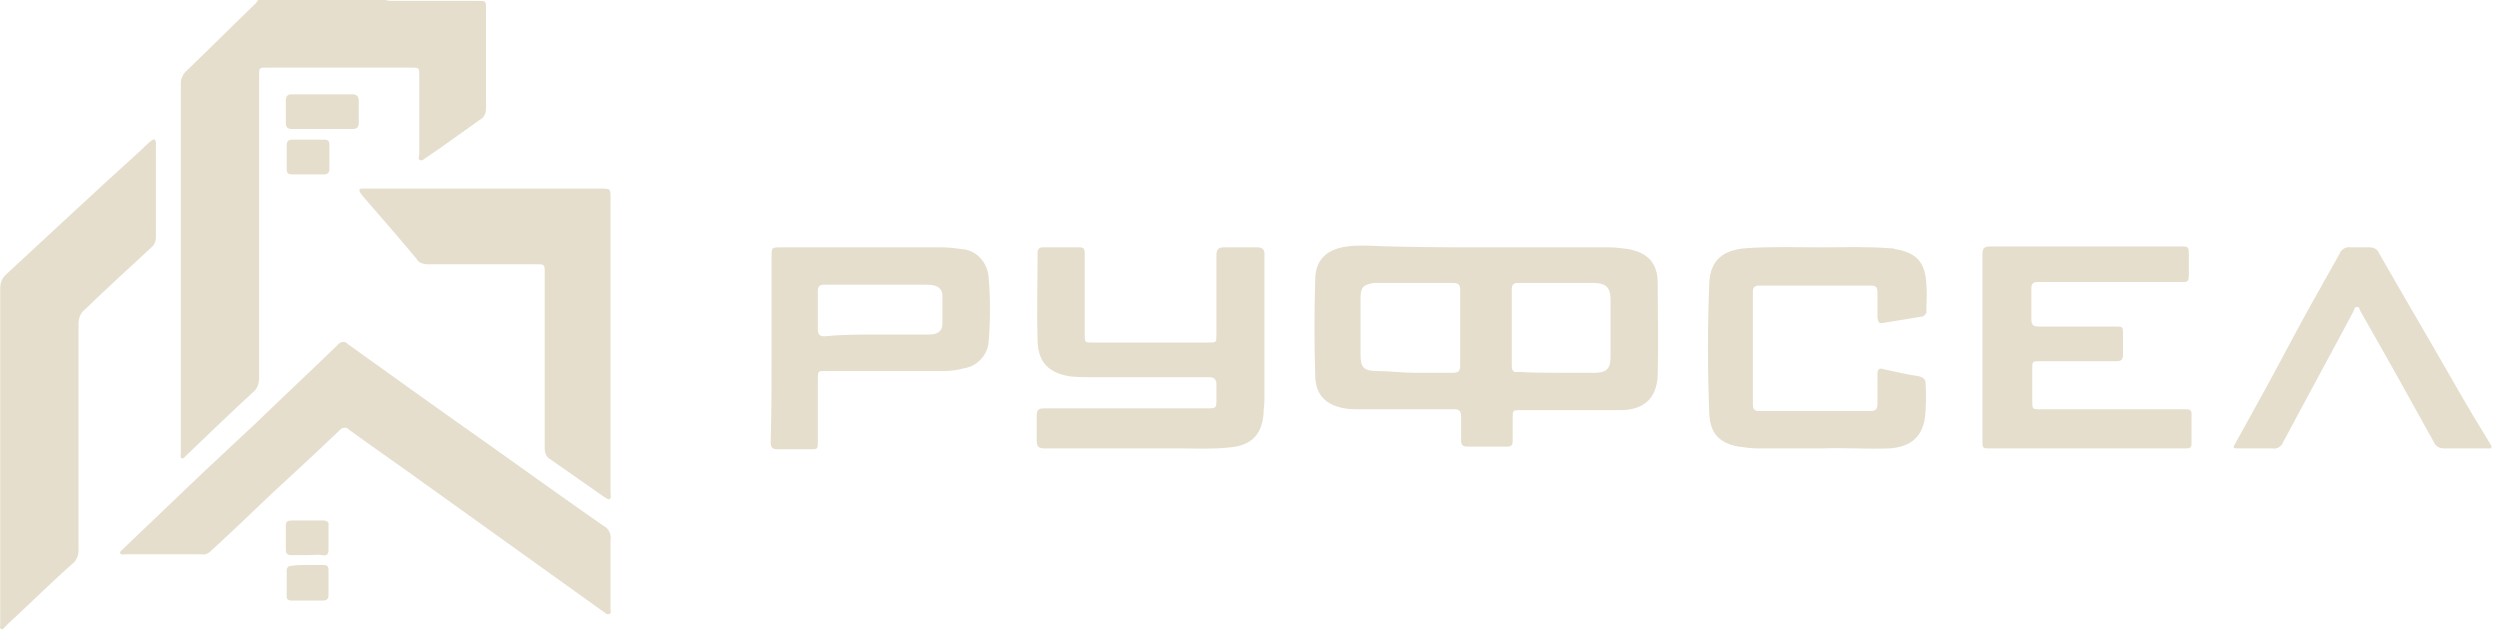 <?xml version="1.0" encoding="UTF-8"?> <svg xmlns="http://www.w3.org/2000/svg" width="281" height="71" viewBox="0 0 281 71" fill="none"> <path d="M43.325 0C43.625 0.1 43.925 0.1 44.225 0.1H53.725C54.625 0.1 54.625 0.1 54.625 1C54.625 4.7 54.625 8.4 54.625 12.2C54.625 12.7 54.425 13.2 54.025 13.4C52.025 14.8 50.025 16.3 47.925 17.7C47.725 17.8 47.525 18.1 47.225 18C46.925 17.9 47.125 17.6 47.125 17.3C47.125 14.4 47.125 11.4 47.125 8.5C47.125 7.6 47.125 7.6 46.225 7.6H30.025C29.125 7.6 29.125 7.6 29.125 8.5C29.125 19.8 29.125 31.2 29.125 42.5C29.125 43.1 28.925 43.7 28.425 44.1C25.925 46.4 23.425 48.8 20.925 51.2C20.725 51.4 20.625 51.6 20.425 51.5C20.225 51.4 20.325 51.1 20.325 50.9C20.325 37 20.325 23.2 20.325 9.3C20.325 8.9 20.525 8.4 20.825 8.1C23.525 5.5 26.125 2.9 28.825 0.3C28.825 0.2 28.925 0.1 29.025 0H43.325Z" fill="#E5DECD"></path> <path d="M280.025 50.4C278.225 50.4 276.525 50.4 274.725 50.4C274.225 50.4 273.825 50.2 273.625 49.8C270.925 44.9 268.125 39.9 265.325 35C265.225 34.8 265.225 34.5 264.925 34.5C264.625 34.5 264.625 34.8 264.525 35C261.925 39.9 259.225 44.8 256.625 49.7C256.425 50.2 255.925 50.5 255.425 50.4C254.225 50.4 252.925 50.4 251.725 50.4C250.925 50.4 250.925 50.4 251.325 49.7C253.325 46.1 255.325 42.5 257.225 38.9C259.125 35.3 261.025 32 262.925 28.6C263.125 28 263.725 27.7 264.225 27.8C264.925 27.8 265.625 27.8 266.325 27.8C266.825 27.8 267.225 28 267.425 28.5C270.225 33.4 273.125 38.3 275.925 43.2C277.225 45.5 278.625 47.8 280.025 50.1V50.4Z" fill="#E5DECD"></path> <path d="M167.025 27.8H180.825C181.525 27.8 182.325 27.9 183.025 28C185.225 28.4 186.325 29.6 186.325 31.8C186.325 35.3 186.425 38.8 186.325 42.2C186.225 44.7 184.825 46.1 182.125 46.1C178.425 46.1 174.725 46.1 170.925 46.1C170.025 46.1 170.025 46.1 170.025 47C170.025 47.9 170.025 48.7 170.025 49.5C170.025 50 169.925 50.2 169.425 50.2C167.925 50.2 166.425 50.2 164.925 50.2C164.425 50.2 164.225 50 164.225 49.5C164.225 48.6 164.225 47.7 164.225 46.8C164.225 46.2 164.025 46 163.425 46C159.825 46 156.325 46 152.725 46C152.125 46 151.625 46 151.125 45.9C148.925 45.5 147.825 44.3 147.825 42.1C147.725 38.6 147.725 35.1 147.825 31.5C147.825 29.2 149.125 28 151.425 27.7C152.125 27.6 152.825 27.6 153.525 27.6C157.925 27.8 162.425 27.8 167.025 27.8ZM158.925 41.9C160.425 41.9 161.825 41.9 163.325 41.9C163.925 41.9 164.125 41.7 164.125 41.1C164.125 38.3 164.125 35.4 164.125 32.6C164.125 32 163.925 31.8 163.325 31.8C160.525 31.8 157.825 31.8 155.125 31.8C154.925 31.8 154.625 31.8 154.425 31.8C153.225 32 152.925 32.3 152.925 33.5C152.925 35.6 152.925 37.8 152.925 39.9C152.925 41.3 153.325 41.7 154.725 41.7C156.125 41.7 157.525 41.9 158.925 41.9ZM175.025 41.9C176.425 41.9 177.825 41.9 179.225 41.9C180.625 41.9 181.025 41.4 181.025 40.1C181.025 38 181.025 35.9 181.025 33.7C181.025 32.3 180.525 31.8 179.025 31.8C176.225 31.8 173.425 31.8 170.625 31.8C170.125 31.8 169.925 32 169.925 32.5C169.925 35.4 169.925 38.3 169.925 41.1C169.925 41.7 170.125 41.9 170.725 41.8C172.125 41.9 173.625 41.9 175.025 41.9Z" fill="#E5DECD"></path> <path d="M68.625 64.4C68.625 65.8 68.625 67.1 68.625 68.5C68.625 68.7 68.725 68.9 68.525 69C68.325 69.1 68.125 69 68.025 68.9L47.925 54.5C45.025 52.4 42.125 50.4 39.225 48.3C39.025 48 38.525 48 38.225 48.3L38.125 48.4C35.625 50.8 33.125 53.1 30.525 55.5C28.225 57.7 25.925 59.9 23.625 62C23.425 62.2 23.025 62.4 22.725 62.3H14.025C13.825 62.3 13.625 62.4 13.525 62.2C13.425 62 13.625 61.9 13.725 61.8L22.625 53.3L28.825 47.5C31.825 44.6 34.925 41.7 37.925 38.8C38.225 38.4 38.725 38.3 39.025 38.6L39.125 38.7C44.425 42.5 49.725 46.3 55.125 50.1C59.325 53.1 63.525 56.1 67.825 59.1C68.425 59.4 68.725 60 68.625 60.7C68.625 62 68.625 63.2 68.625 64.4Z" fill="#E5DECD"></path> <path d="M0.025 51C0.025 44.8 0.025 38.6 0.025 32.4C0.025 31.8 0.225 31.3 0.625 30.9C5.725 26.2 10.725 21.5 15.825 16.9C16.225 16.5 16.625 16.1 17.025 15.8C17.325 15.6 17.425 15.6 17.525 16C17.525 16.1 17.525 16.3 17.525 16.4C17.525 19.8 17.525 23.2 17.525 26.6C17.525 27 17.425 27.5 17.025 27.8C14.525 30.1 12.025 32.4 9.525 34.8C9.025 35.2 8.825 35.8 8.825 36.4C8.825 44.9 8.825 53.4 8.825 61.9C8.825 62.4 8.625 62.9 8.325 63.2C5.925 65.3 3.525 67.7 1.025 70L0.525 70.5C0.425 70.6 0.325 70.8 0.125 70.7C-0.075 70.6 0.025 70.3 0.025 70.2C0.025 68.9 0.025 67.6 0.025 66.3V51Z" fill="#E5DECD"></path> <path d="M68.625 38.8C68.625 44.3 68.625 49.9 68.625 55.4C68.625 55.6 68.725 56 68.525 56.1C68.325 56.2 68.025 55.9 67.825 55.8C65.825 54.4 63.825 53 61.825 51.6C61.425 51.4 61.225 50.9 61.225 50.4C61.225 43.8 61.225 37.2 61.225 30.7C61.225 29.7 61.225 29.7 60.225 29.7C56.125 29.7 52.025 29.7 48.025 29.7C47.525 29.7 47.025 29.5 46.825 29.1C44.825 26.7 42.825 24.4 40.825 22.1L40.525 21.7C40.325 21.4 40.325 21.2 40.725 21.2H67.525C68.625 21.2 68.625 21.2 68.625 22.3V38.8Z" fill="#E5DECD"></path> <path d="M127.125 50.4C123.925 50.4 120.725 50.4 117.425 50.4C116.725 50.4 116.525 50.2 116.525 49.5C116.525 48.6 116.525 47.6 116.525 46.7C116.525 46.1 116.725 45.9 117.325 45.9C118.925 45.9 120.425 45.9 122.025 45.9H135.625C136.725 45.9 136.725 45.9 136.725 44.8C136.725 44.3 136.725 43.7 136.725 43.2C136.725 42.7 136.525 42.4 135.925 42.4C131.625 42.4 127.425 42.4 123.125 42.4C122.125 42.4 121.125 42.4 120.225 42.3C117.925 41.9 116.725 40.8 116.625 38.4C116.525 35.1 116.625 31.7 116.625 28.4C116.625 28 116.825 27.8 117.225 27.8C118.625 27.8 119.925 27.8 121.325 27.8C121.925 27.8 121.925 28.1 121.925 28.6C121.925 31.6 121.925 34.6 121.925 37.6C121.925 38.5 121.925 38.5 122.825 38.5H135.825C136.725 38.5 136.725 38.5 136.725 37.6C136.725 34.6 136.725 31.7 136.725 28.7C136.725 28.1 136.925 27.8 137.525 27.8C138.825 27.8 140.025 27.8 141.325 27.8C141.825 27.8 142.125 28 142.125 28.5C142.125 34 142.125 39.4 142.125 44.9C142.125 45.4 142.025 46 142.025 46.5C141.825 48.9 140.625 50.1 138.125 50.3C136.225 50.5 134.325 50.4 132.525 50.4C130.725 50.4 128.925 50.4 127.125 50.4Z" fill="#E5DECD"></path> <path d="M204.925 50.4H197.625C196.925 50.4 196.125 50.3 195.425 50.2C193.225 49.8 192.225 48.7 192.125 46.5C191.925 41.6 191.925 36.7 192.125 31.8C192.225 29.3 193.625 28.1 196.225 27.9C199.025 27.7 201.925 27.8 204.725 27.8C207.325 27.8 209.825 27.7 212.325 27.9C212.525 27.9 212.825 27.9 213.025 28C215.425 28.4 216.425 29.5 216.525 32C216.625 33 216.525 33.9 216.525 34.9C216.625 35.2 216.325 35.5 216.025 35.6H215.925L211.625 36.3C211.125 36.4 211.125 36.1 211.025 35.7C211.025 34.7 211.025 33.7 211.025 32.8C211.025 32.3 210.825 32.1 210.325 32.1C206.125 32.1 201.925 32.1 197.725 32.1C197.225 32.1 197.025 32.3 197.025 32.8C197.025 37 197.025 41.3 197.025 45.5C197.025 46 197.225 46.2 197.725 46.2C201.925 46.2 206.025 46.2 210.225 46.2C210.825 46.2 211.025 46 211.025 45.4C211.025 44.3 211.025 43.2 211.025 42.1C211.025 41.6 211.125 41.3 211.725 41.5C213.025 41.8 214.425 42.1 215.725 42.3C216.025 42.4 216.325 42.5 216.425 42.9C216.525 44.3 216.525 45.8 216.325 47.2C215.925 49.2 214.725 50.2 212.425 50.4C209.925 50.5 207.125 50.3 204.925 50.4Z" fill="#E5DECD"></path> <path d="M223.725 50.4C222.825 50.4 222.825 50.4 222.825 49.5C222.825 42.5 222.825 35.6 222.825 28.6C222.825 27.9 223.025 27.7 223.725 27.7C230.825 27.7 237.925 27.7 245.125 27.7C245.925 27.7 246.025 27.7 246.025 28.6C246.025 29.5 246.025 30.1 246.025 30.9C246.025 31.7 245.825 31.7 245.225 31.7C240.825 31.7 236.525 31.7 232.225 31.7C231.125 31.7 230.125 31.7 229.025 31.7C228.525 31.7 228.325 31.9 228.325 32.4C228.325 33.6 228.325 34.7 228.325 35.9C228.325 36.5 228.525 36.7 229.125 36.7C232.025 36.7 234.925 36.7 237.725 36.7C238.625 36.7 238.625 36.7 238.625 37.6C238.625 38.5 238.625 39.1 238.625 39.9C238.625 40.4 238.425 40.6 237.925 40.6C235.025 40.6 232.125 40.6 229.325 40.6C228.425 40.6 228.425 40.6 228.425 41.5V45C228.425 46 228.425 46 229.325 46H245.825C246.025 46 246.325 46.1 246.325 46.4V46.5C246.325 47.6 246.325 48.8 246.325 49.9C246.325 50.4 246.025 50.4 245.625 50.4H223.725Z" fill="#E5DECD"></path> <path d="M86.725 39V28.8C86.725 27.9 86.725 27.8 87.625 27.8H105.825C106.625 27.8 107.425 27.9 108.125 28C109.725 28.1 111.025 29.5 111.125 31.2C111.325 33.6 111.325 36 111.125 38.4C111.025 39.9 109.825 41.2 108.325 41.4C107.625 41.6 106.825 41.7 106.125 41.7H92.825C91.925 41.7 91.925 41.7 91.925 42.6C91.925 44.9 91.925 47.3 91.925 49.6C91.925 50.5 91.925 50.5 91.025 50.5C89.825 50.5 88.625 50.5 87.425 50.5C86.825 50.5 86.625 50.3 86.625 49.7C86.725 46.1 86.725 42.6 86.725 39ZM98.525 37.6H99.425C101.125 37.6 102.725 37.6 104.425 37.6C105.425 37.6 105.925 37.2 105.925 36.4C105.925 35.3 105.925 34.2 105.925 33.2C105.925 32.6 105.525 32.2 105.025 32.1C104.725 32 104.325 32 103.925 32H92.625C92.125 32 91.925 32.2 91.925 32.7C91.925 34.1 91.925 35.6 91.925 37C91.925 37.6 92.125 37.8 92.725 37.8C94.625 37.6 96.625 37.6 98.525 37.6Z" fill="#E5DECD"></path> <path d="M36.325 10.6C37.425 10.6 38.525 10.6 39.525 10.6C40.125 10.6 40.325 10.8 40.325 11.4C40.325 12.2 40.325 13 40.325 13.8C40.325 14.3 40.125 14.5 39.625 14.5C37.325 14.5 35.025 14.5 32.825 14.5C32.325 14.5 32.125 14.3 32.125 13.8C32.125 13 32.125 12.1 32.125 11.3C32.125 10.8 32.325 10.6 32.825 10.6C34.025 10.6 35.225 10.6 36.325 10.6Z" fill="#E5DECD"></path> <path d="M34.525 19.6C33.925 19.6 33.325 19.6 32.825 19.6C32.425 19.6 32.225 19.5 32.225 19V16.3C32.225 15.9 32.425 15.7 32.825 15.7H36.425C36.825 15.7 37.025 15.8 37.025 16.3C37.025 17.2 37.025 18.1 37.025 19C37.025 19.4 36.825 19.6 36.425 19.6C35.725 19.6 35.125 19.6 34.525 19.6Z" fill="#E5DECD"></path> <path d="M34.525 62.4C33.925 62.4 33.325 62.4 32.725 62.4C32.325 62.4 32.125 62.2 32.125 61.8C32.125 60.9 32.125 60 32.125 59.1C32.125 58.6 32.325 58.5 32.825 58.5C34.025 58.5 35.125 58.5 36.325 58.5C36.725 58.5 37.025 58.7 36.925 59.1C36.925 60 36.925 60.9 36.925 61.8C36.925 62.3 36.725 62.5 36.225 62.4C35.725 62.3 35.125 62.4 34.525 62.4Z" fill="#E5DECD"></path> <path d="M34.625 63.5C35.225 63.5 35.825 63.5 36.325 63.5C36.725 63.5 36.925 63.6 36.925 64.1C36.925 65 36.925 66 36.925 66.9C36.925 67.3 36.725 67.5 36.325 67.5H32.725C32.525 67.5 32.225 67.4 32.225 67.1C32.225 67 32.225 67 32.225 66.9C32.225 65.9 32.225 65 32.225 64.1C32.225 63.8 32.425 63.6 32.725 63.6C33.325 63.5 34.025 63.5 34.625 63.5Z" fill="#E5DECD"></path> </svg> 